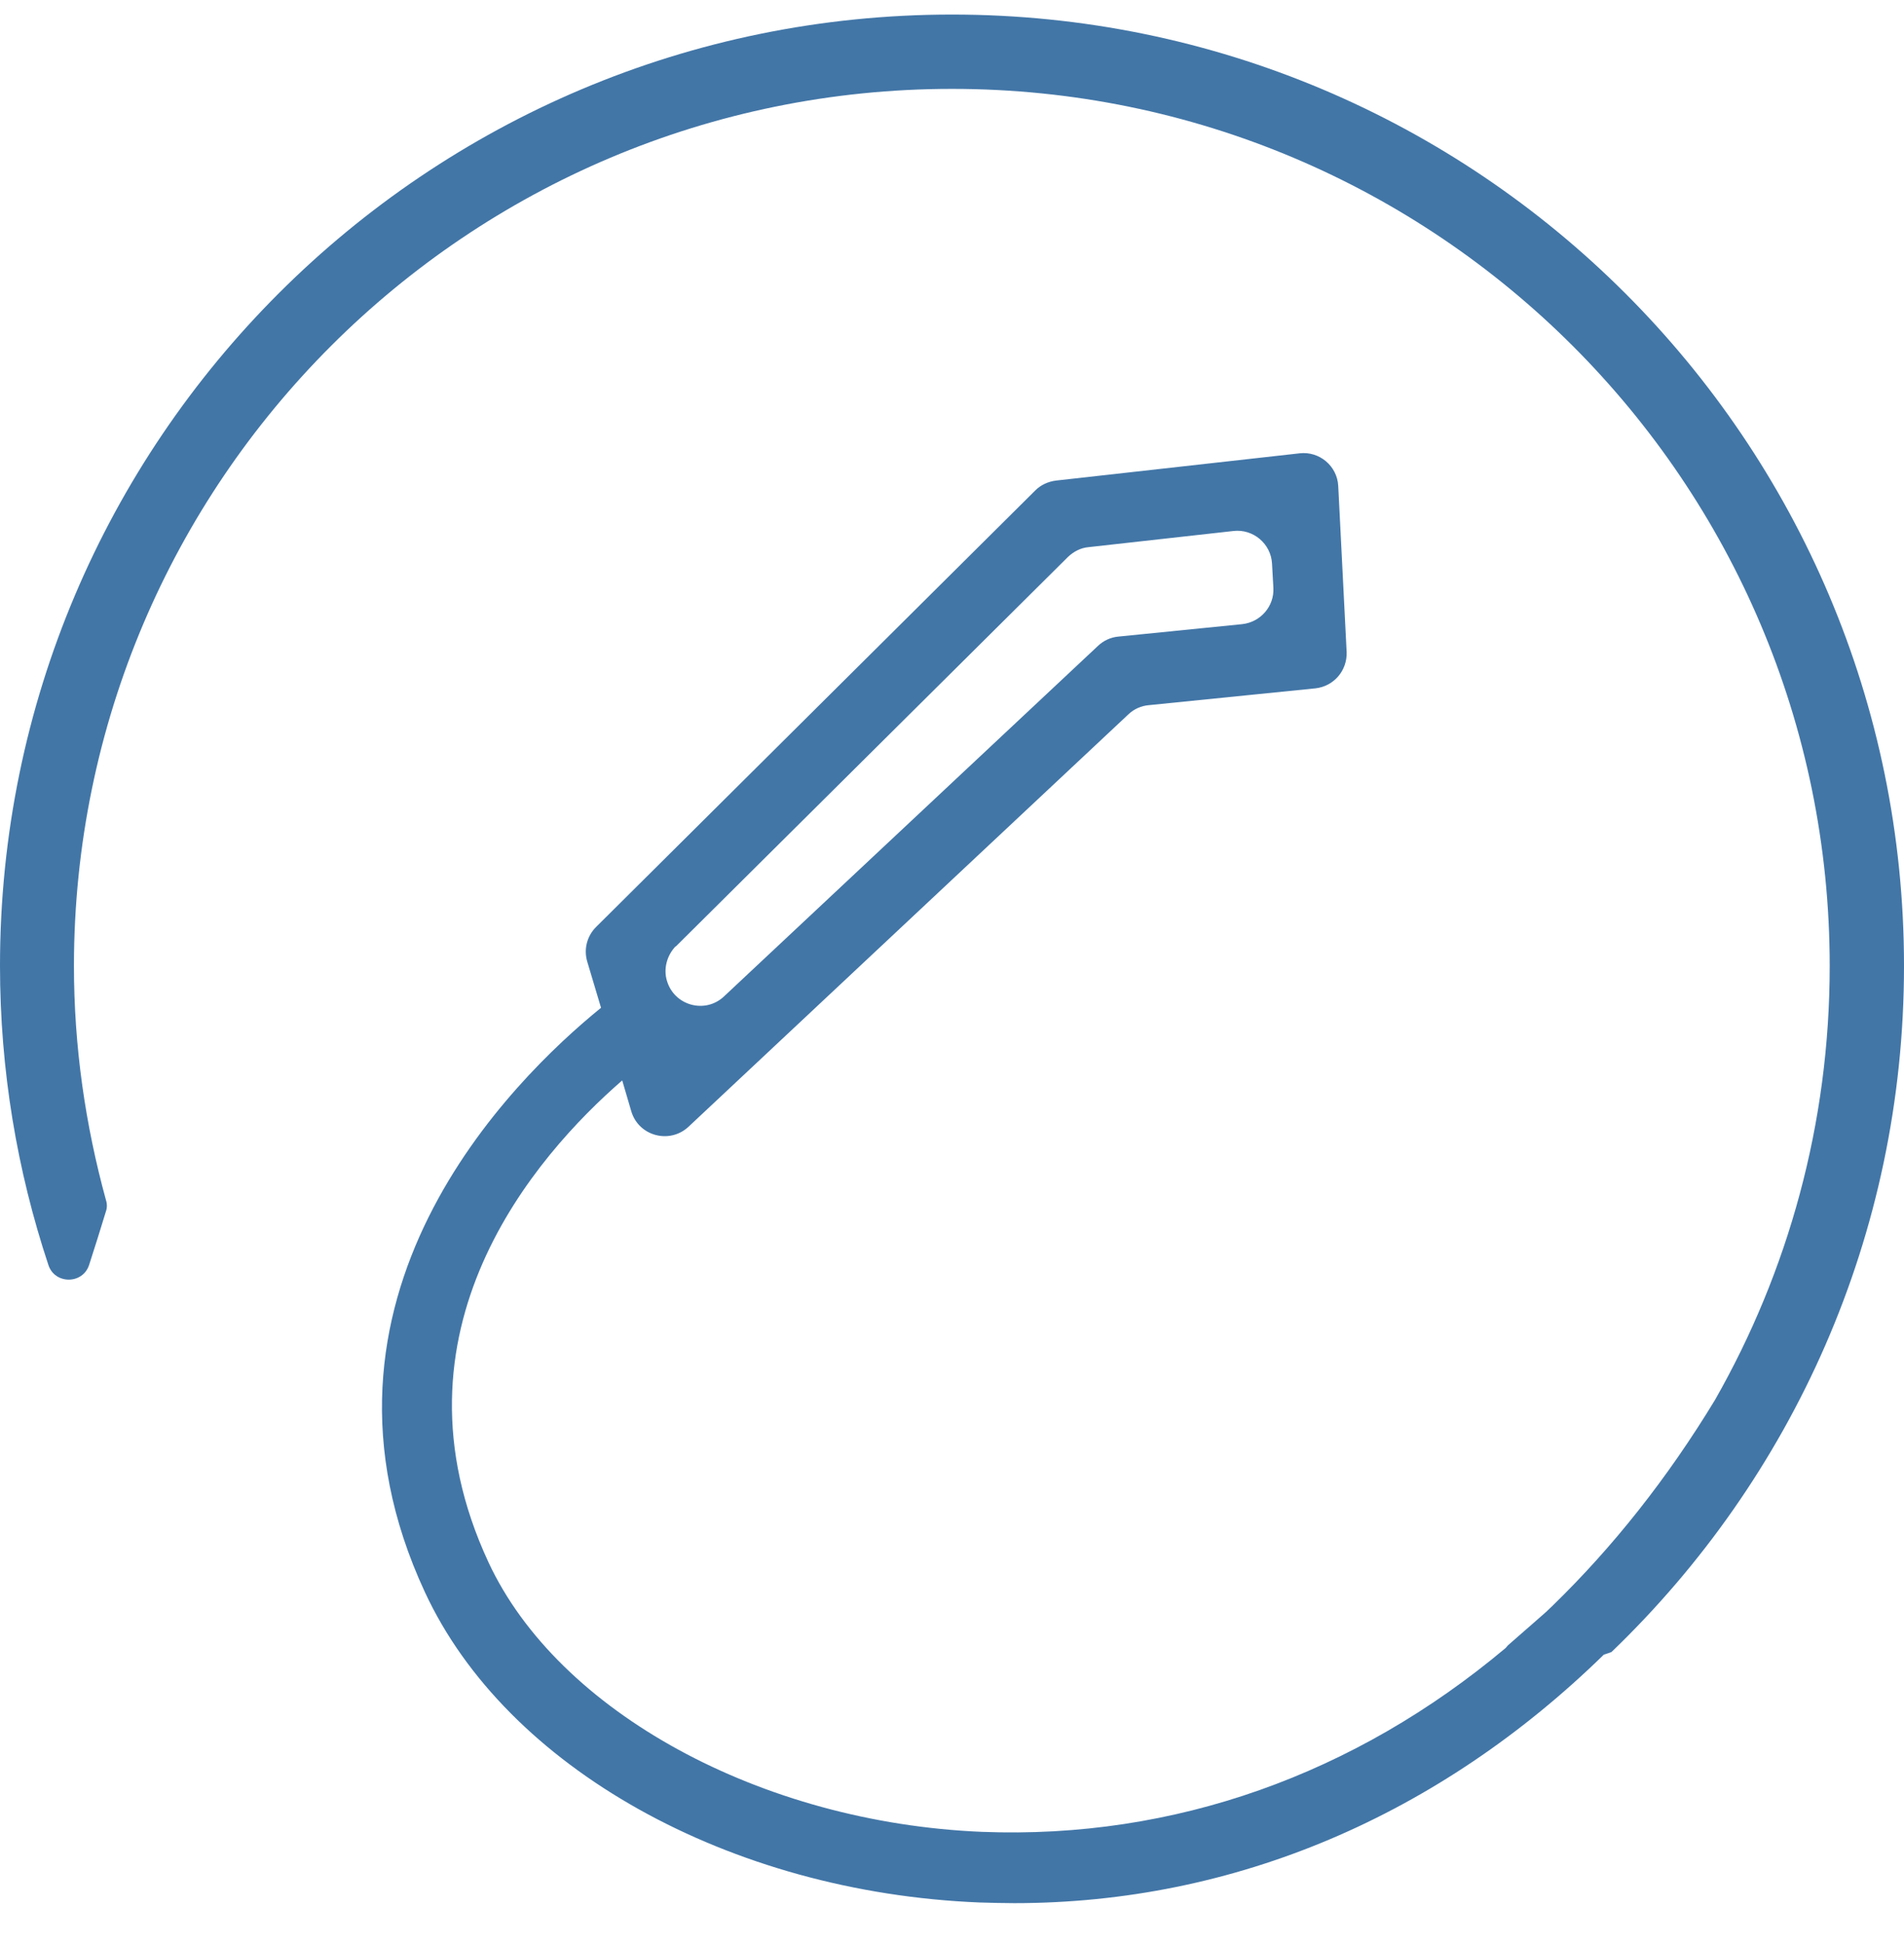 <svg width="48" height="49" viewBox="0 0 48 49" fill="none" xmlns="http://www.w3.org/2000/svg">
<g clip-path="url(#clip0_36_272)">
<path d="M48 24.342C48 11.104 37.254 0.367 24 0.367C10.746 0.367 0 11.104 0 24.342C0 26.977 0.432 29.511 1.22 31.884C1.381 32.376 2.085 32.376 2.246 31.884C2.39 31.435 2.534 30.986 2.669 30.537C2.703 30.443 2.703 30.342 2.669 30.24C2.153 28.359 1.864 26.384 1.864 24.342C1.873 12.13 11.78 2.24 24 2.24C36.22 2.24 46.127 12.138 46.127 24.35C46.127 28.325 45.076 32.054 43.237 35.282C42.034 37.265 40.661 38.994 39.144 40.469C39.085 40.52 39.034 40.579 38.975 40.63C38.966 40.638 38.466 41.079 38.017 41.469C37.992 41.494 37.975 41.52 37.958 41.537C34.161 44.723 29.61 46.359 24.763 46.172C19.186 45.943 14.068 43.147 12.314 39.376C9.61 33.562 13.508 29.121 15.686 27.232L15.915 28.011C16.102 28.638 16.881 28.842 17.356 28.401L28.449 18.003C28.593 17.867 28.771 17.791 28.958 17.774L33.161 17.35C33.627 17.299 33.966 16.901 33.949 16.435L33.737 12.248C33.712 11.748 33.263 11.367 32.763 11.426L26.619 12.113C26.424 12.138 26.237 12.223 26.102 12.359L15.025 23.367C14.797 23.596 14.712 23.926 14.805 24.24L15.152 25.401C12.907 27.223 7.28 32.748 10.712 40.13C12.763 44.554 18.39 47.698 24.695 47.952C24.983 47.96 25.28 47.969 25.568 47.969C31.136 47.969 36.28 45.757 40.432 41.706C40.5 41.681 40.568 41.664 40.627 41.638C45.169 37.274 48 31.147 48 24.35V24.342ZM17.034 23.859L26.924 14.037C27.068 13.901 27.246 13.808 27.441 13.791L31.093 13.384C31.593 13.325 32.042 13.706 32.068 14.206L32.102 14.816C32.127 15.282 31.78 15.681 31.314 15.732L28.195 16.045C28 16.062 27.822 16.147 27.686 16.274L18.254 25.113C17.78 25.562 17 25.35 16.814 24.723C16.72 24.418 16.814 24.079 17.034 23.85V23.859Z" fill="#4276A7"/>
</g>
<defs>
<clipPath id="clip0_36_272">
<rect width="48" height="48" fill="white" transform="translate(0 0.168)"/>
</clipPath>
</defs>
</svg>
